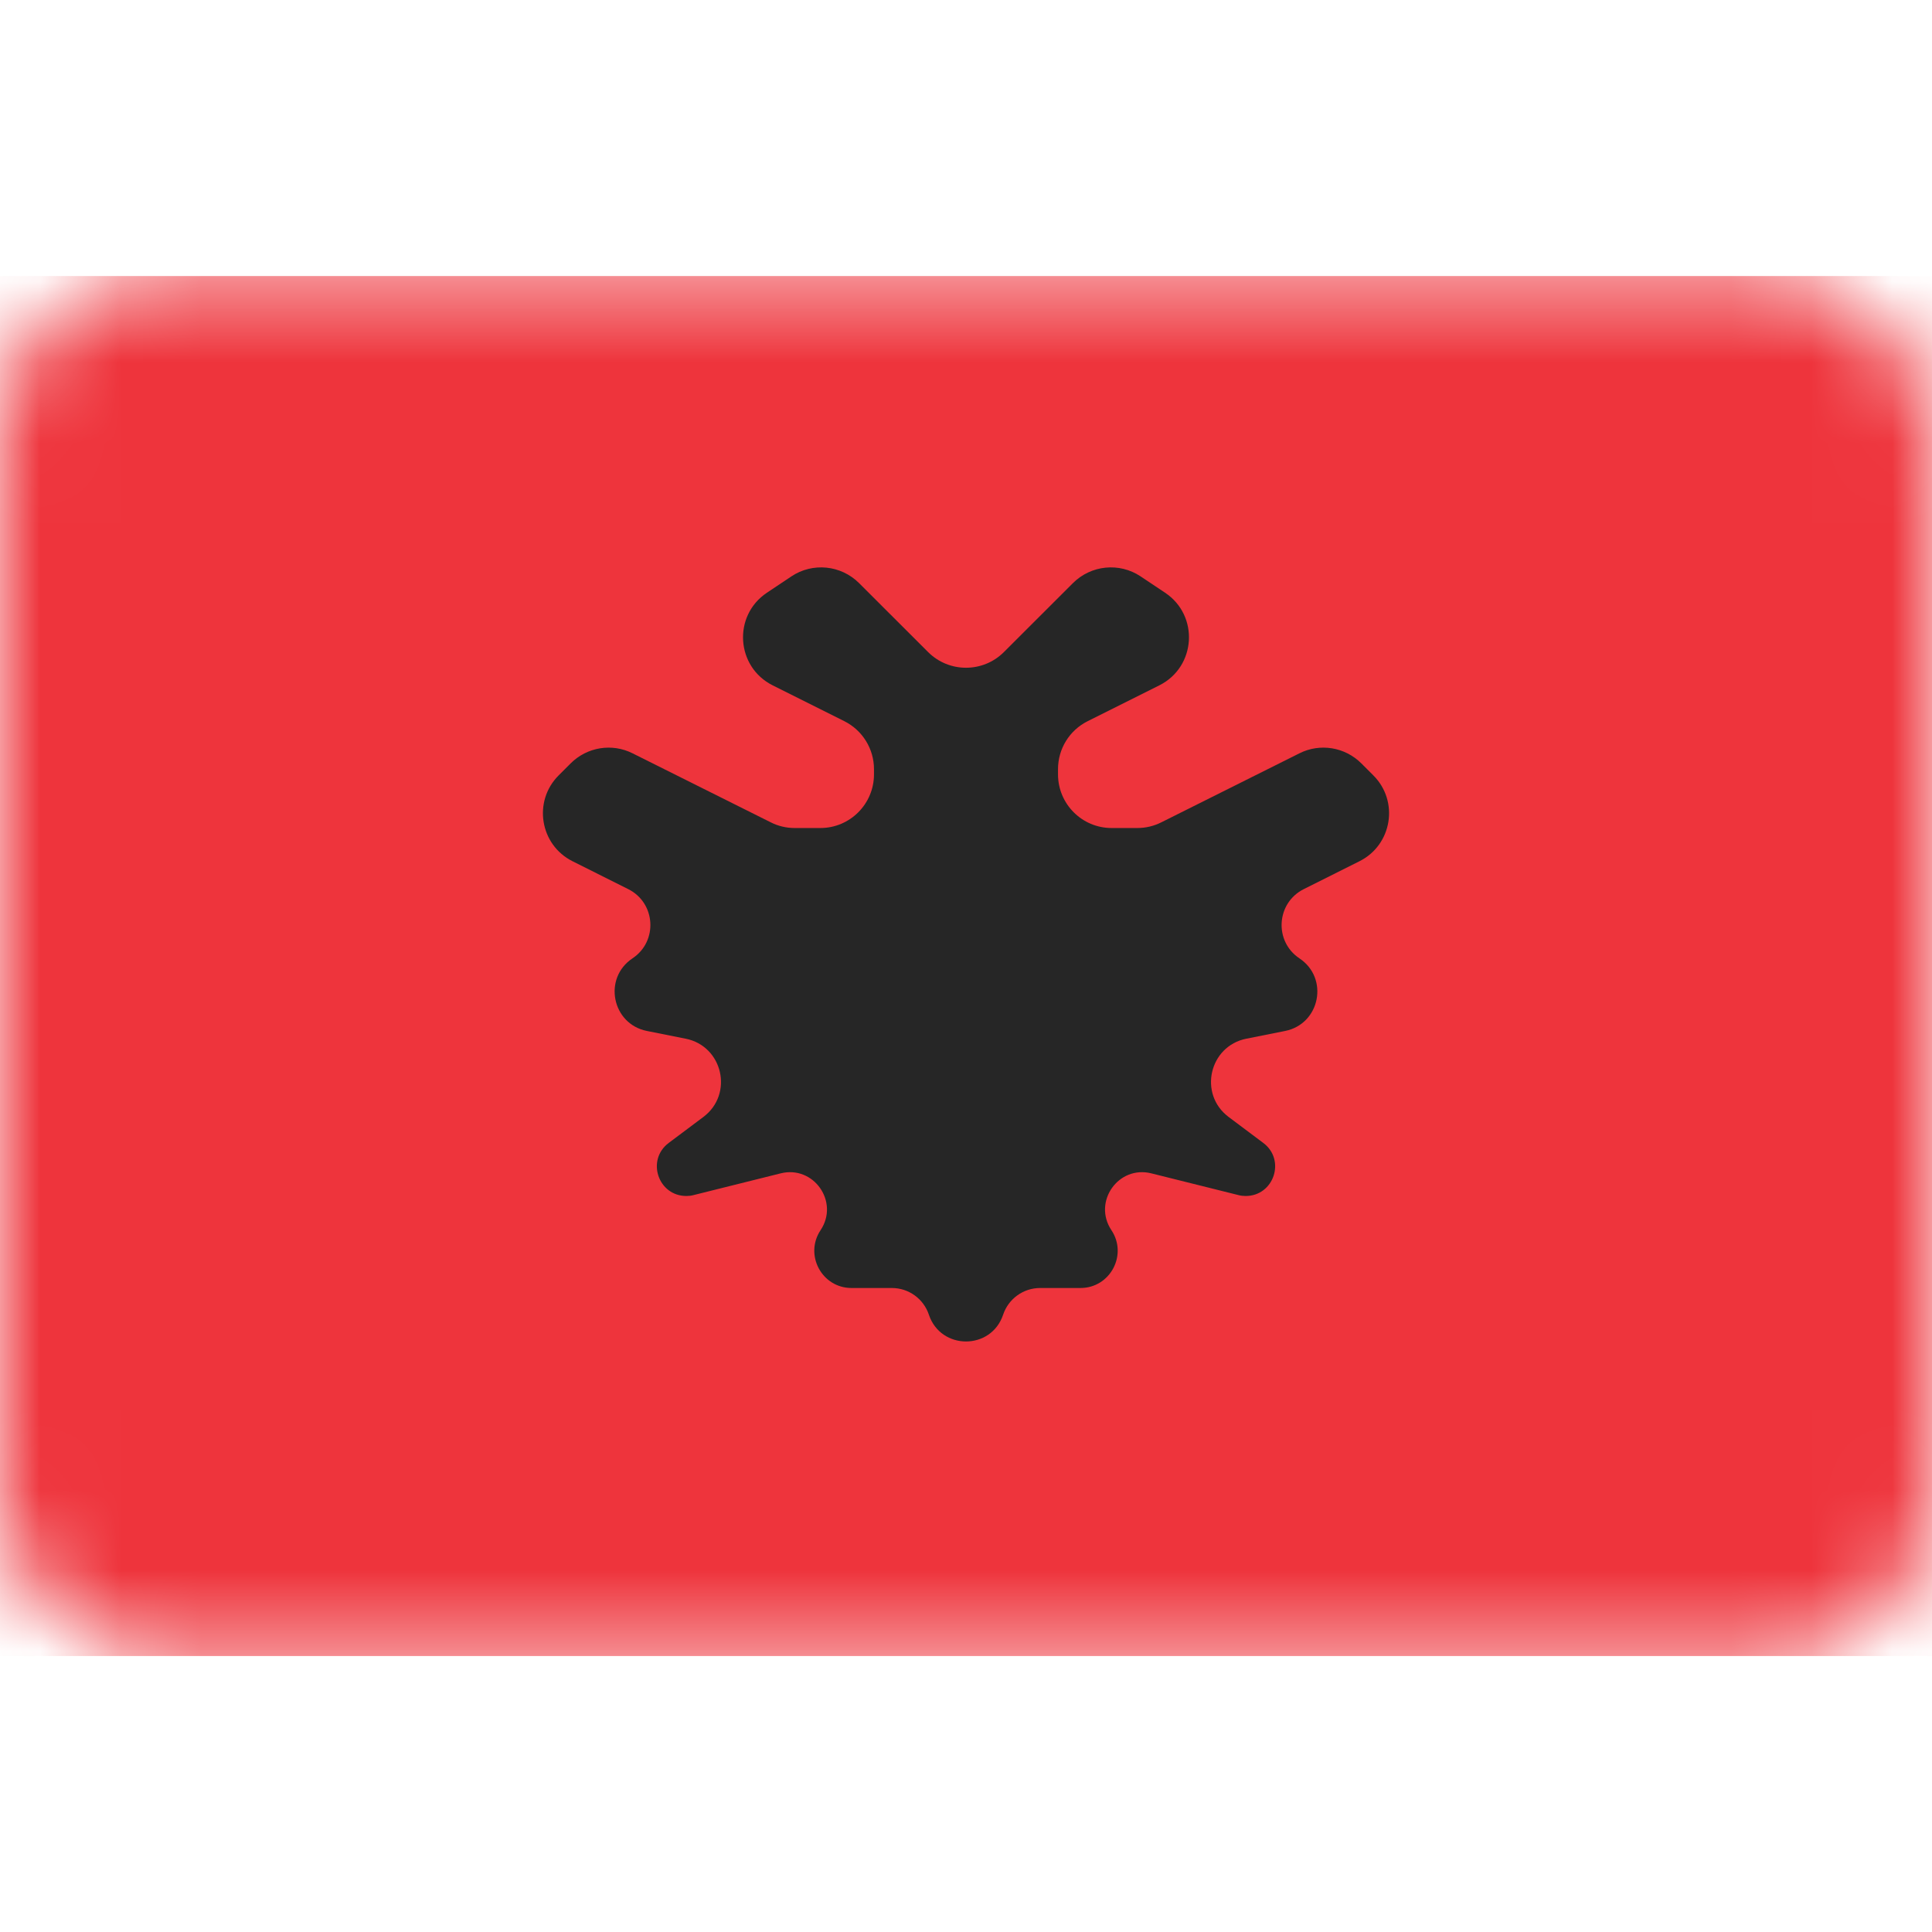 <svg width="24" height="24" viewBox="0 0 24 24" fill="none" xmlns="http://www.w3.org/2000/svg">
<mask id="mask0_1_2905" style="mask-type:luminance" maskUnits="userSpaceOnUse" x="0" y="3" width="24" height="18">
<rect y="3.429" width="24" height="17.143" rx="2" fill="white"/>
</mask>
<g mask="url(#mask0_1_2905)">
<rect y="3.429" width="24" height="17.143" fill="#EE343C"/>
<path fill-rule="evenodd" clip-rule="evenodd" d="M10.672 7.244C10.447 7.019 10.095 6.984 9.831 7.16L9.527 7.363C9.101 7.647 9.141 8.285 9.599 8.514L10.489 8.959C10.714 9.072 10.857 9.302 10.857 9.555V9.619C10.857 9.987 10.559 10.286 10.191 10.286H9.872C9.768 10.286 9.666 10.262 9.574 10.215L7.858 9.358C7.602 9.229 7.292 9.28 7.089 9.483L6.94 9.632C6.618 9.953 6.706 10.496 7.113 10.699L7.804 11.045C8.146 11.216 8.176 11.693 7.857 11.905C7.488 12.151 7.601 12.72 8.036 12.807L8.518 12.903C8.98 12.996 9.115 13.592 8.738 13.875L8.307 14.198C8.025 14.409 8.175 14.857 8.526 14.857C8.556 14.857 8.586 14.854 8.615 14.846L9.697 14.576C10.107 14.473 10.428 14.929 10.194 15.281C9.989 15.588 10.209 16 10.578 16H11.079C11.288 16 11.473 16.134 11.539 16.332C11.687 16.775 12.313 16.775 12.461 16.332C12.527 16.134 12.712 16 12.921 16H13.422C13.791 16 14.011 15.588 13.806 15.281C13.572 14.929 13.893 14.473 14.303 14.576L15.385 14.846C15.414 14.854 15.444 14.857 15.474 14.857C15.825 14.857 15.975 14.409 15.693 14.198L15.262 13.875C14.885 13.592 15.02 12.996 15.482 12.903L15.964 12.807C16.399 12.72 16.512 12.151 16.142 11.905C15.824 11.693 15.854 11.216 16.196 11.045L16.887 10.699C17.294 10.496 17.382 9.953 17.06 9.632L16.911 9.483C16.708 9.28 16.398 9.229 16.142 9.358L14.427 10.215C14.334 10.262 14.232 10.286 14.128 10.286H13.809C13.441 10.286 13.143 9.987 13.143 9.619V9.555C13.143 9.302 13.285 9.072 13.511 8.959C13.789 8.82 14.106 8.661 14.401 8.514C14.859 8.285 14.899 7.647 14.473 7.363L14.169 7.16C13.905 6.984 13.553 7.019 13.328 7.244L12.471 8.1C12.211 8.36 11.789 8.36 11.529 8.1L10.672 7.244Z" fill="#262626"/>
</g>
</svg>
